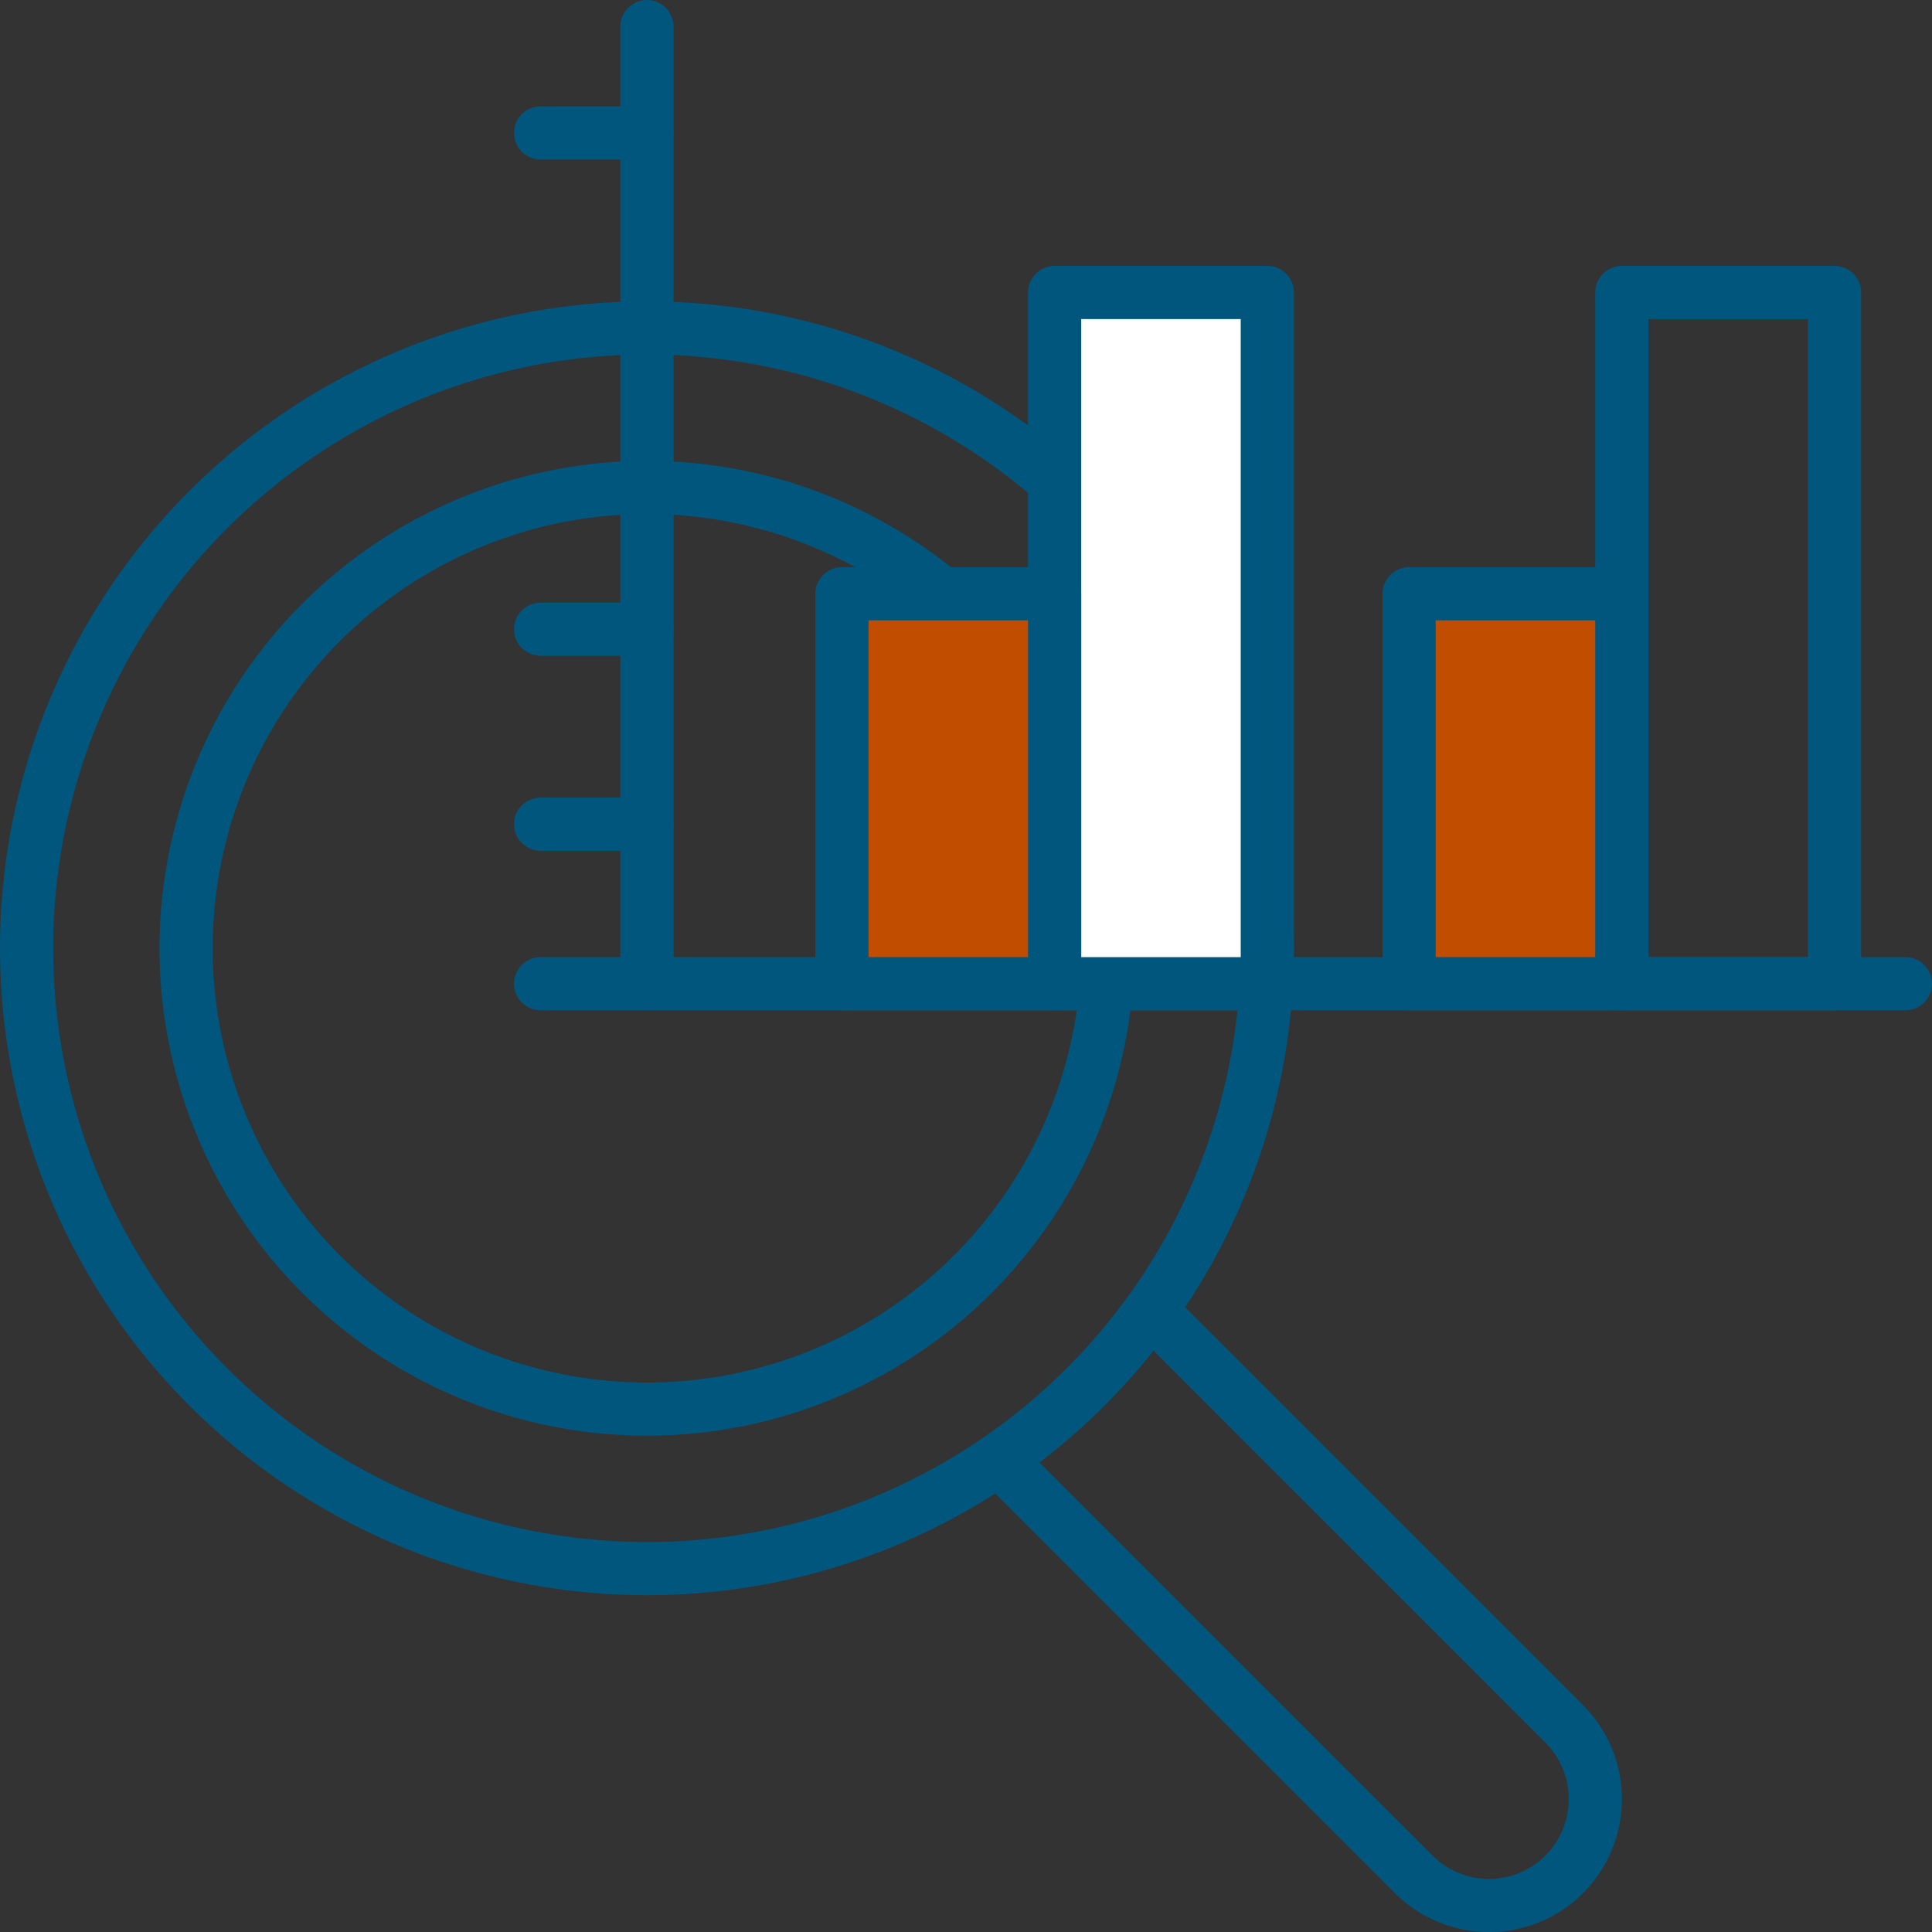 <?xml version="1.0" encoding="UTF-8"?>
<svg id="Layer_2" data-name="Layer 2" xmlns="http://www.w3.org/2000/svg" viewBox="0 0 109 109.01">
  <rect x="0" y="0" width="109" height="109.01" fill="#333333" stroke="none"/>
  <defs>
    <style>
      .cls-1 {
        stroke-miterlimit: 10;
      }

      .cls-1, .cls-2, .cls-3, .cls-4 {
        stroke: #01567d;
        stroke-linecap: round;
        stroke-width: 3px;
      }

      .cls-1, .cls-4 {
        fill: none;
      }

      .cls-2 {
        fill: #c14d00;
      }

      .cls-2, .cls-3, .cls-4 {
        stroke-linejoin: round;
      }

      .cls-3 {
        fill: #fff;
      }
    </style>
  </defs>
  <g id="Layer_2-2" data-name="Layer 2">
    <g>
      <circle class="cls-1" cx="36.5" cy="53.5" r="26"/>
      <circle class="cls-1" cx="36.5" cy="53.5" r="35"/>
      <path class="cls-4" d="M107.5,55.5H30.5h77Z"/>
      <rect class="cls-4" x="91.5" y="16.5" width="12" height="39"/>
      <path class="cls-4" d="M65.2,74.21l23.05,23.05c2.34,2.34,2.34,6.14,0,8.49h0c-2.34,2.34-6.14,2.34-8.49,0l-23.05-23.05"/>
      <rect class="cls-2" x="79.5" y="33.5" width="12" height="22"/>
      <rect class="cls-3" x="59.5" y="16.5" width="12" height="39"/>
      <rect class="cls-2" x="47.5" y="33.5" width="12" height="22"/>
      <line class="cls-1" x1="36.5" y1="55.5" x2="36.5" y2="1.5"/>
      <line class="cls-4" x1="36.5" y1="46.5" x2="30.5" y2="46.5"/>
      <line class="cls-4" x1="36.5" y1="35.5" x2="30.5" y2="35.5"/>
      <line class="cls-4" x1="36.5" y1="7.5" x2="30.5" y2="7.5"/>
    </g>
  </g>
</svg>